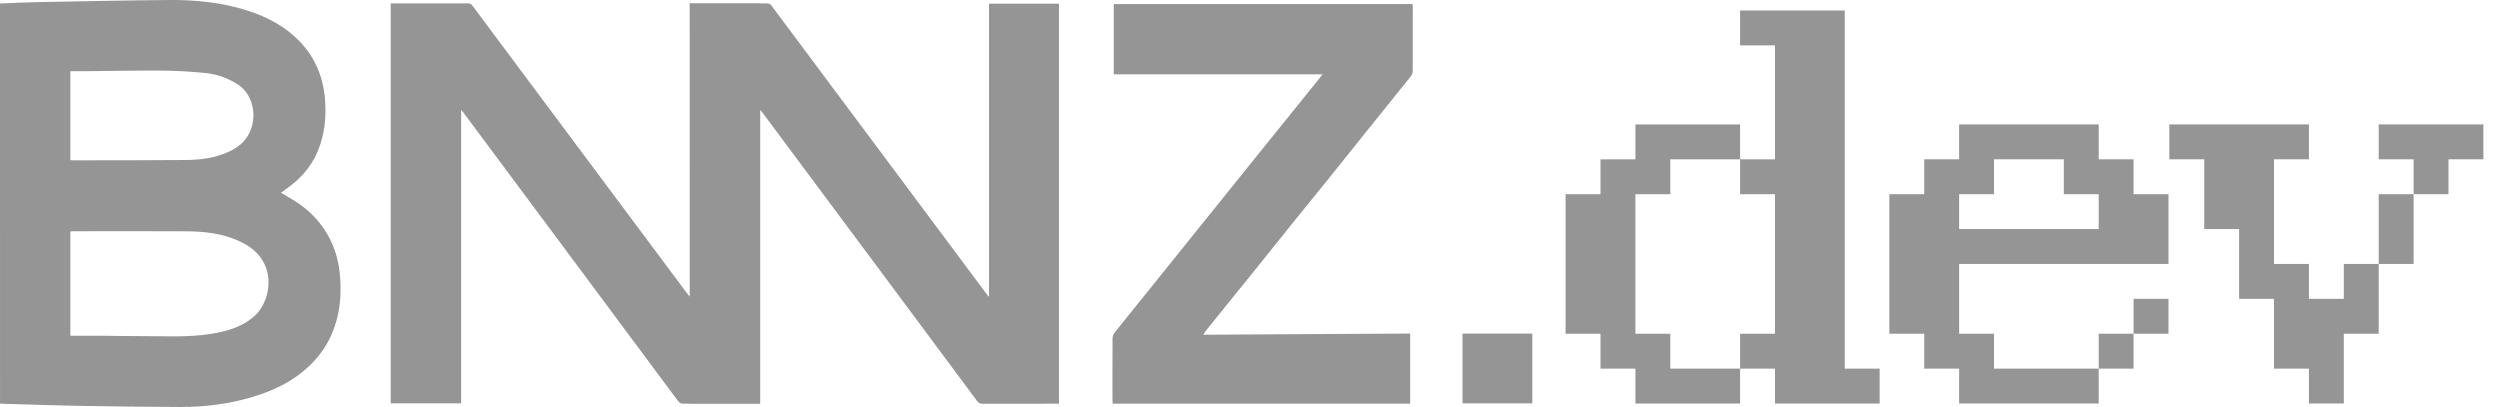 <svg width="86" height="14" viewBox="0 0 86 14" fill="none" xmlns="http://www.w3.org/2000/svg">
<path d="M0 0.121C0.414 0.105 0.818 0.081 1.223 0.074C2.749 0.045 4.277 0.014 5.805 0C6.735 -0.007 7.657 0.084 8.552 0.377C9.222 0.596 9.836 0.923 10.335 1.452C10.85 2 11.122 2.665 11.181 3.428C11.228 4.032 11.169 4.616 10.94 5.177C10.763 5.61 10.492 5.969 10.147 6.265C9.997 6.393 9.835 6.505 9.667 6.632C9.831 6.729 9.991 6.819 10.147 6.917C10.68 7.252 11.099 7.703 11.379 8.282C11.562 8.662 11.662 9.073 11.697 9.497C11.739 10.021 11.714 10.539 11.57 11.047C11.437 11.516 11.221 11.937 10.908 12.303C10.312 12.999 9.546 13.397 8.704 13.65C7.885 13.898 7.043 14.002 6.192 14C5.008 13.997 3.825 13.981 2.641 13.96C1.789 13.945 0.937 13.913 0.084 13.889C0.06 13.889 0.036 13.886 0.001 13.885C3.05938e-07 9.301 0 4.72 0 0.121ZM2.421 11.549C2.787 11.549 3.142 11.547 3.497 11.549C3.894 11.552 4.292 11.562 4.688 11.561C5.556 11.555 6.427 11.622 7.29 11.48C7.796 11.397 8.283 11.259 8.698 10.922C9.205 10.509 9.39 9.685 9.1 9.086C8.904 8.68 8.566 8.441 8.178 8.271C7.611 8.021 7.01 7.961 6.404 7.957C5.121 7.949 3.836 7.955 2.553 7.955C2.509 7.955 2.466 7.96 2.421 7.961C2.421 9.156 2.421 10.338 2.421 11.549ZM2.421 5.507C2.463 5.51 2.496 5.515 2.527 5.515C3.819 5.513 5.112 5.516 6.404 5.504C6.896 5.5 7.386 5.436 7.846 5.231C8.257 5.049 8.563 4.768 8.679 4.293C8.808 3.766 8.609 3.185 8.198 2.916C7.847 2.687 7.464 2.551 7.058 2.511C6.561 2.462 6.06 2.432 5.562 2.429C4.673 2.423 3.782 2.442 2.891 2.45C2.735 2.451 2.58 2.45 2.421 2.45C2.421 3.485 2.421 4.493 2.421 5.507Z" fill="#959595"/>
<path d="M13.44 0.118C13.492 0.118 13.529 0.118 13.565 0.118C14.405 0.118 15.248 0.118 16.088 0.116C16.16 0.116 16.207 0.134 16.254 0.197C17.499 1.87 18.747 3.54 19.994 5.211C21.216 6.848 22.438 8.485 23.659 10.123C23.676 10.146 23.696 10.165 23.733 10.21C23.733 6.831 23.733 3.483 23.733 0.125C24.541 0.125 25.334 0.125 26.141 0.125C26.141 4.708 26.141 9.288 26.141 13.886C26.096 13.886 26.052 13.886 26.008 13.886C25.175 13.886 24.342 13.884 23.51 13.887C23.427 13.887 23.374 13.862 23.324 13.795C22.197 12.277 21.069 10.761 19.94 9.245C18.604 7.45 17.268 5.654 15.931 3.859C15.916 3.84 15.898 3.822 15.863 3.783C15.863 7.159 15.863 10.512 15.863 13.874C15.048 13.874 14.248 13.874 13.44 13.874C13.44 9.293 13.44 4.715 13.44 0.118Z" fill="#959595"/>
<path d="M23.727 0.118C23.779 0.118 23.816 0.118 23.853 0.118C24.694 0.118 25.536 0.118 26.376 0.116C26.448 0.116 26.495 0.134 26.542 0.198C27.787 1.871 29.035 3.541 30.283 5.212C31.504 6.849 32.726 8.486 33.947 10.125C33.964 10.147 33.984 10.167 34.022 10.211C34.022 6.833 34.022 3.483 34.022 0.127C34.829 0.127 35.623 0.127 36.429 0.127C36.429 4.709 36.429 9.29 36.429 13.887C36.384 13.887 36.34 13.887 36.296 13.887C35.464 13.887 34.63 13.886 33.798 13.889C33.715 13.889 33.662 13.863 33.612 13.795C32.491 12.285 31.368 10.775 30.244 9.266C28.905 7.468 27.566 5.669 26.227 3.871C26.21 3.847 26.189 3.828 26.151 3.785C26.151 7.162 26.151 10.513 26.151 13.877C25.337 13.877 24.536 13.877 23.729 13.877C23.727 9.293 23.727 4.715 23.727 0.118Z" fill="#959595"/>
<path d="M41.393 11.514C43.776 11.501 46.139 11.487 48.51 11.474C48.51 12.285 48.51 13.081 48.51 13.886C45.102 13.886 41.695 13.886 38.277 13.886C38.274 13.844 38.269 13.804 38.269 13.762C38.269 13.054 38.267 12.344 38.272 11.636C38.272 11.575 38.297 11.501 38.334 11.453C38.76 10.918 39.189 10.389 39.618 9.858C40.021 9.356 40.425 8.854 40.829 8.352C41.249 7.831 41.67 7.309 42.089 6.788C42.509 6.267 42.928 5.744 43.348 5.223C43.803 4.658 44.259 4.095 44.714 3.532C44.969 3.216 45.224 2.899 45.497 2.558C43.087 2.558 40.705 2.558 38.313 2.558C38.313 1.744 38.313 0.947 38.313 0.139C41.733 0.139 45.155 0.139 48.593 0.139C48.596 0.182 48.6 0.227 48.6 0.272C48.6 0.993 48.602 1.714 48.598 2.436C48.598 2.502 48.569 2.579 48.529 2.63C48.013 3.275 47.492 3.917 46.974 4.561C46.523 5.123 46.073 5.686 45.622 6.248C45.247 6.714 44.869 7.175 44.493 7.64C44.002 8.25 43.513 8.863 43.021 9.474C42.686 9.89 42.35 10.304 42.013 10.719C41.83 10.946 41.645 11.173 41.462 11.402C41.442 11.43 41.425 11.465 41.393 11.514Z" fill="#959595"/>
<path d="M79.427 13.88V12.681H78.226V11.48V10.28H77.026V9.08V7.88H75.826V6.68V5.48H74.625V4.28H75.826H77.026H78.226H79.427V5.48H78.226V6.68V7.88V9.08H79.427V10.28H80.627V9.08H81.827V10.28V11.48H80.627V12.681V13.88H79.427ZM81.827 9.08V7.88V6.68H83.028V7.88V9.08H81.827ZM83.028 6.68V5.48H81.827V4.28H83.028H84.228H85.428V5.48H84.228V6.68H83.028Z" fill="#959595"/>
<path d="M70.995 12.681H72.195V13.88H70.995H69.794H68.594H67.394V12.681H66.193V11.48H64.993V10.28V9.08V7.88V6.68H66.193V5.48H67.394V4.28H68.594H69.794H70.995H72.195V5.48H73.395V6.68H74.596V7.88V9.08H73.395H72.195H70.995H69.794H68.594H67.394V10.28V11.48H68.594V12.681H69.794H70.995ZM72.195 12.681V11.48H73.395V12.681H72.195ZM73.395 11.48V10.28H74.596V11.48H73.395ZM70.995 7.88H72.195V6.68H70.995V5.48H69.794H68.594V6.68H67.394V7.88H68.594H69.794H70.995Z" fill="#959595"/>
<path d="M63.459 13.882H62.259H61.059V12.681H59.859V13.882H58.658H57.458H56.258V12.681H55.057V11.481H53.857V10.281V9.081V7.881V6.681H55.057V5.481H56.258V4.281H57.458H58.658H59.859V5.481H58.658H57.458V6.681H56.258V7.881V9.081V10.281V11.481H57.458V12.681H58.658H59.859V11.481H61.059V10.281V9.081V7.881V6.681H59.859V5.481H61.059V4.281V3.444V2.761V1.561H60.567H59.859V0.361L60.567 0.361H61.059H62.259H63.459V1.561V2.761V3.444V4.281V5.481V6.681V7.881V9.081V10.281V11.481V12.681H64.66V13.882H63.459Z" fill="#959595"/>
<path d="M51.511 13.876H50.31V12.676V11.476H51.511H52.711V12.676V13.876H51.511Z" fill="#959595"/>
</svg>
